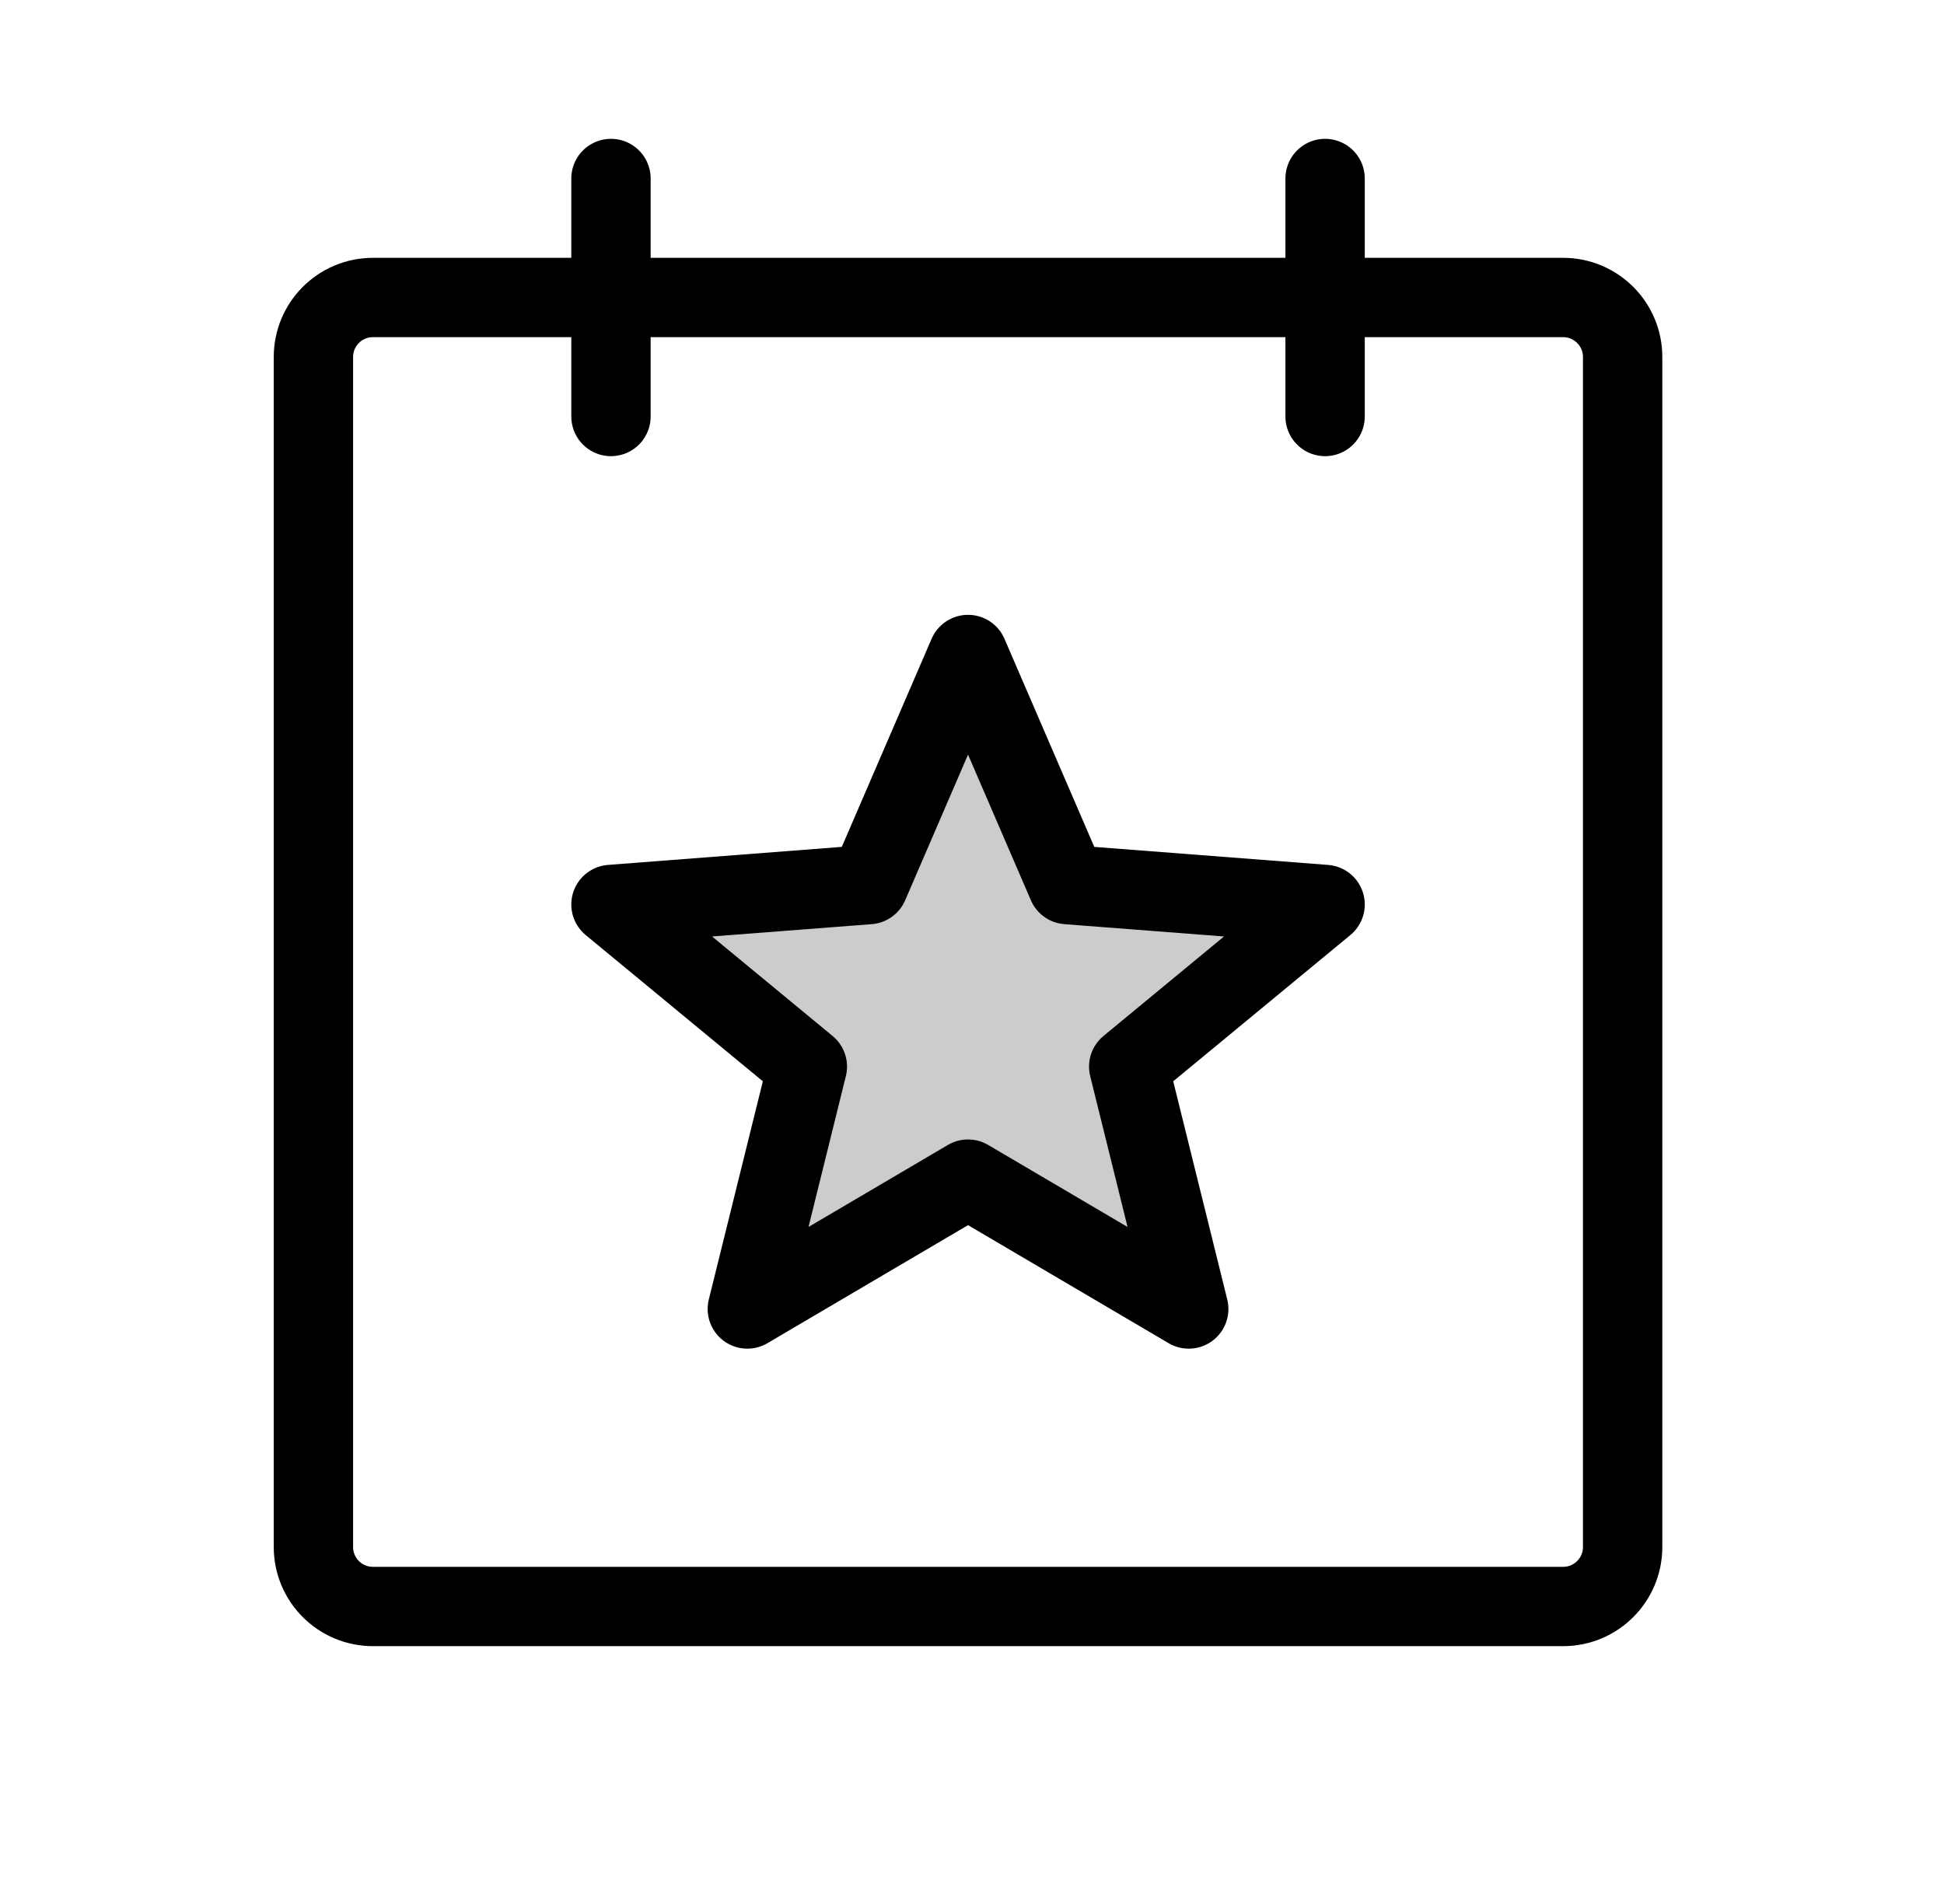 <?xml version="1.0" encoding="UTF-8"?> <svg xmlns="http://www.w3.org/2000/svg" width="49" height="48" viewBox="0 0 49 48" fill="none"><g clip-path="url(#clip0_4731_883)"><path opacity="0.2" d="M24.4 29.726L29.963 33L28.45 26.889L33.4 22.802L26.903 22.301L24.4 16.5L21.897 22.301L15.4 22.802L20.35 26.889L18.837 33L24.4 29.726Z" fill="black"></path><path d="M15.4 4.5V10.5" stroke="black" stroke-width="2" stroke-linecap="round" stroke-linejoin="round"></path><path d="M39.4 7.5H9.4C8.571 7.5 7.9 8.172 7.9 9V39C7.9 39.828 8.571 40.5 9.4 40.5H39.4C40.228 40.5 40.9 39.828 40.9 39V9C40.9 8.172 40.228 7.5 39.4 7.5Z" stroke="black" stroke-width="2" stroke-linecap="round" stroke-linejoin="round"></path><path d="M33.4 4.5V10.5" stroke="black" stroke-width="2" stroke-linecap="round" stroke-linejoin="round"></path><path d="M24.4 29.726L29.963 33L28.45 26.889L33.4 22.802L26.903 22.301L24.4 16.5L21.897 22.301L15.4 22.802L20.35 26.889L18.837 33L24.4 29.726Z" stroke="black" stroke-width="2" stroke-linecap="round" stroke-linejoin="round"></path></g><defs><clipPath id="clip0_4731_883"><rect width="48" height="48" fill="white" transform="translate(0.4)"></rect></clipPath></defs></svg> 